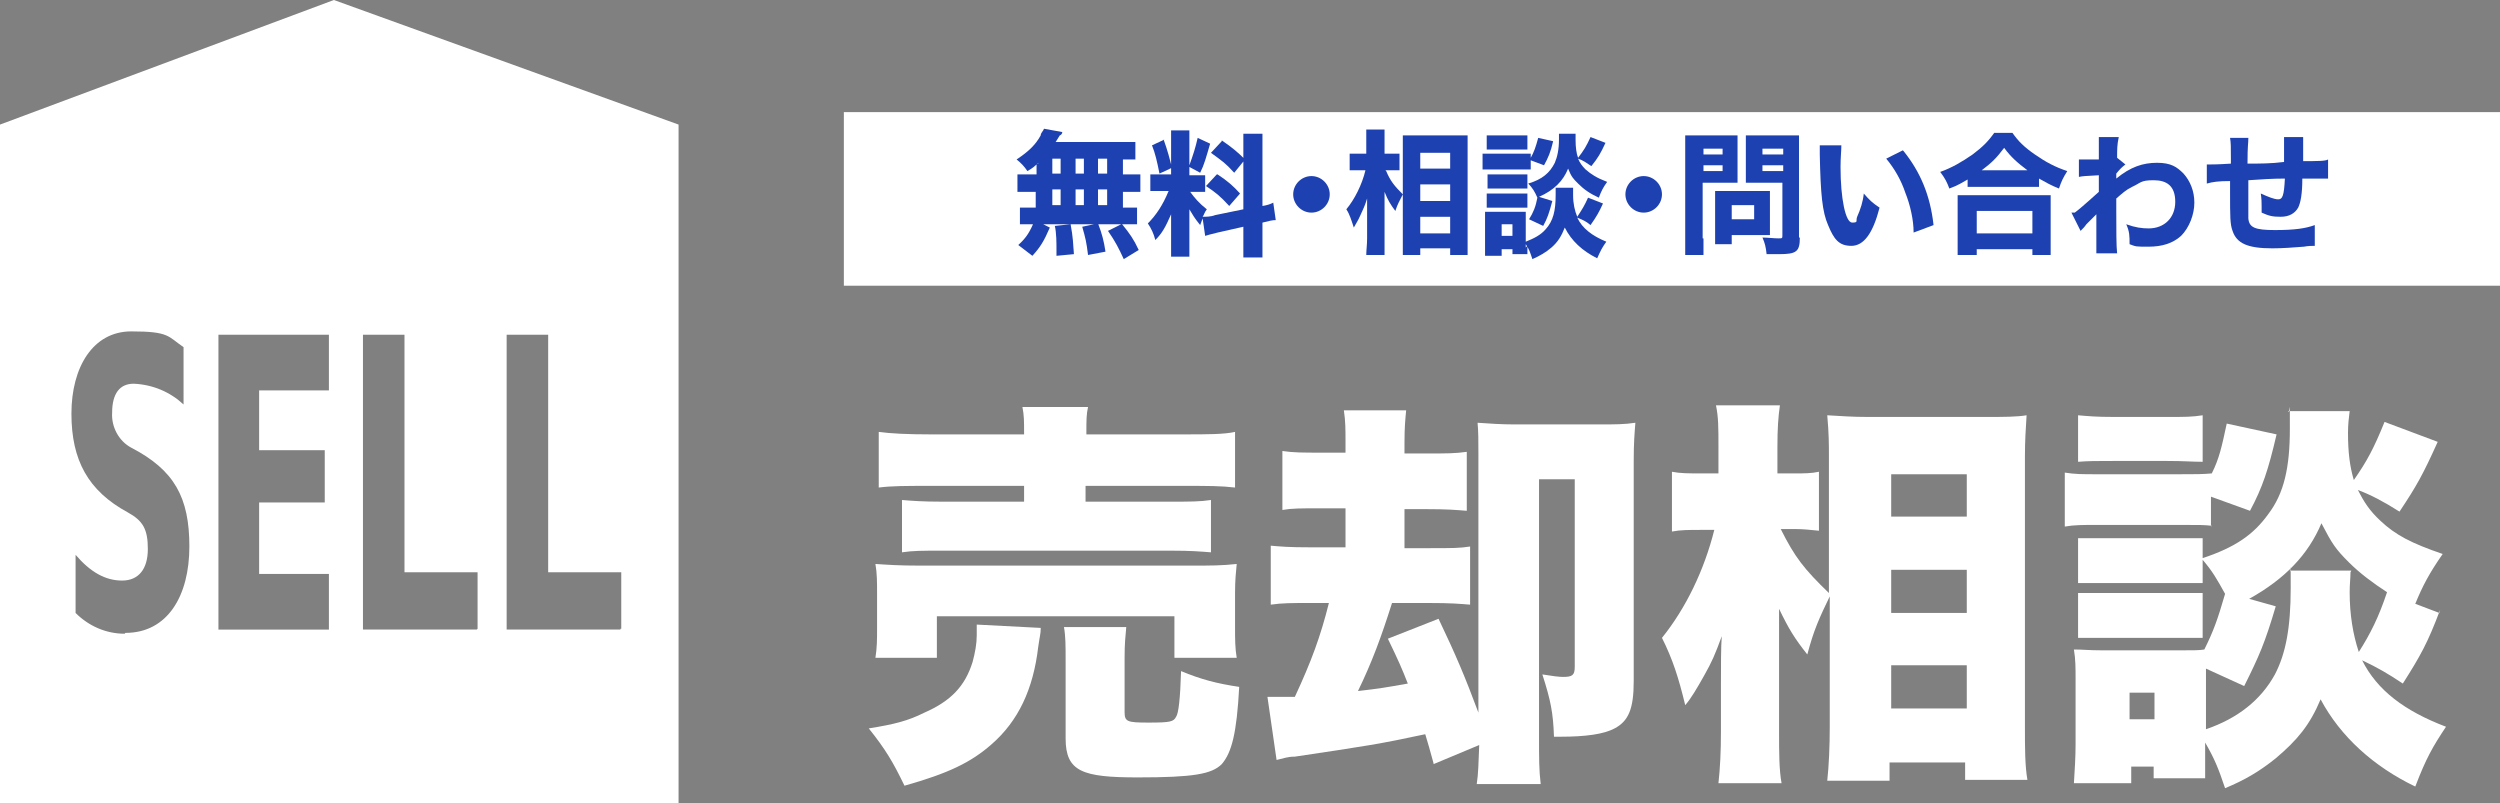 <?xml version="1.0" encoding="UTF-8"?>
<svg id="_グループ_882" data-name=" グループ 882" xmlns="http://www.w3.org/2000/svg" xmlns:xlink="http://www.w3.org/1999/xlink" version="1.1" viewBox="0 0 301 96.7">
  <rect x="0" y="0" width="301" height="96.7" fill="#808080" stroke="none"/>
  <defs>
    <style>
      .cls-1 {
        clip-path: url(#clippath);
      }

      .cls-2 {
        fill: none;
      }

      .cls-2, .cls-3, .cls-4 {
        stroke-width: 0px;
      }

      .cls-5 {
        isolation: isolate;
      }

      .cls-3 {
        fill: #1e41b2;
      }

      .cls-4 {
        fill: #fff;
      }
    </style>
    <clipPath id="clippath">
      <rect class="cls-2" y="0" width="81.7" height="96.7"/>
    </clipPath>
  </defs>
  <rect id="_長方形_427" data-name=" 長方形 427" class="cls-4" x="101.6" y="13.5" width="199.4" height="20.9"/>
  <g id="_無料_相談_問い合わせ" data-name=" 無料 相談 問い合わせ" class="cls-5">
    <g class="cls-5">
      <path class="cls-3" d="M125,19.6c-.4.4-.6.6-1.3,1-.4-.6-.8-1-1.3-1.4,1.5-1,2.3-1.8,2.9-2.9,0-.3.3-.5.4-.8l2.2.4c0,0,0,.3-.3.4-.2.3-.3.5-.5.8h9.6v2.1h-1.5v1.8h2.1v2.1h-2.1v1.9h1.7v2h-1.8c.9,1.1,1.4,1.8,2,3.1l-1.8,1.1c-.6-1.3-1-2.1-1.9-3.4l1.6-.8h-12.2v-2h1.9v-1.9h-2.2v-2.1h2.3v-1.3h.2,0ZM122.6,29.5c1-.9,1.4-1.6,2-3l1.8.9c-.7,1.6-1.1,2.3-2.1,3.4,0,0-1.7-1.3-1.7-1.3ZM126.7,20.9h1v-1.8h-1v1.8ZM126.7,24.7h1v-1.9h-1v1.9ZM127.2,30.8v-.7c0-.8,0-2.1-.2-2.9l1.9-.2c.3,1.6.3,2.3.4,3.6,0,0-2.1.2-2.1.2ZM129.5,20.9h1v-1.8h-1v1.8ZM129.5,24.7h1v-1.9h-1v1.9ZM131,30.7c-.2-1.6-.3-2-.7-3.4l1.9-.4c.5,1.3.7,2.1.9,3.4l-2.1.4h0ZM133.3,20.9v-1.8h-1.1v1.8h1.1ZM133.3,24.7v-1.9h-1.1v1.9h1.1Z"/>
      <path class="cls-3" d="M144.9,26.1c-.2.4-.2.5-.4,1-.8-1-.8-1.1-1.3-1.9v5.7h-2.2v-5.1c-.7,1.6-1.1,2.3-1.9,3.1-.2-.8-.5-1.4-.9-2,1-1,1.8-2.2,2.5-3.9h-2.2v-2h2.5v-5.3h2.2v4.2c.5-1.4.7-2,1-3.3l1.5.7c-.5,1.7-.7,2.5-1.2,3.5l-1.3-.7v1h1.9v2h-1.8c.5.7,1.1,1.4,2,2.1-.3.4-.3.6-.5.9.4,0,1,0,1.5-.2l3.4-.7v-9.1h2.3v8.7c.6-.1.9-.2,1.3-.4l.3,2.1c-.4,0-.8.1-1.6.3v4.2h-2.3v-3.7l-3.1.7c-.8.2-1.2.3-1.5.4l-.3-2.1v-.2s.1,0,.1,0ZM140.1,16.8c.5,1.4.7,2.2,1,3.4l-1.5.7c-.3-1.5-.5-2.4-.9-3.4l1.5-.7h-.1ZM146.6,21c1.2.8,1.9,1.4,2.7,2.3l-1.3,1.5c-1.1-1.2-1.6-1.6-2.8-2.4l1.3-1.4h.1ZM147.1,16.9c1.3.9,1.9,1.4,2.8,2.3l-1.3,1.6c-1.1-1.2-1.3-1.3-2.8-2.4l1.3-1.4h0Z"/>
      <path class="cls-3" d="M160.1,23.4c0,1.2-1,2.2-2.2,2.2s-2.2-1-2.2-2.2,1-2.2,2.2-2.2,2.2,1,2.2,2.2Z"/>
      <path class="cls-3" d="M166.9,20.6c.5,1.2,1,1.8,2,2.8-.5,1-.6,1.1-.9,2-.6-.8-.9-1.3-1.3-2.3v7.6h-2.2c0-.6.1-1.2.1-2v-4.8c-.3,1-.5,1.3-.8,2s-.6,1.1-.8,1.5c-.3-.9-.5-1.6-.9-2.2,1-1.2,1.9-3,2.3-4.7h-1.9v-2h2v-2.9h2.2v2.9h1.8v2h-1.7,0ZM168.9,30.8v-14.5h7.8v14.4h-2.1v-.8h-3.6v.8h-2.1,0ZM171,20.3h3.6v-1.9h-3.6v1.9ZM171,24.2h3.6v-2h-3.6v2ZM171,28.1h3.6v-2h-3.6v2Z"/>
      <path class="cls-3" d="M184.3,20.4h-5.8v-1.9h5.8v.5c.4-.7.6-1.3.9-2.4l1.8.4c-.3,1.3-.6,2-1.1,2.9l-1.6-.6v1.1h0ZM183.9,29.6v1h-1.8v-.6h-1.3v.8h-2v-5.3h4.9v3.6c1-.4,1.8-.8,2.4-1.5.9-1,1.2-2.2,1.2-4.1s0-.6,0-.9h2.1v.9c0,1,.2,1.9.5,2.6.6-.9.9-1.4,1.3-2.3l1.8.7c-.5,1.1-.8,1.6-1.5,2.6-.6-.5-.9-.6-1.6-.9.6,1.3,1.8,2.2,3.5,2.9-.5.7-.7,1.1-1.1,2-1.8-.9-3.1-2.1-3.9-3.7-.4,1-.8,1.7-1.6,2.4-.7.6-1.4,1-2.3,1.4-.3-.9-.4-1.2-.8-1.8v.4l.2-.2h0ZM179,16.3h4.9v1.7h-4.9v-1.7ZM179.1,21h4.8v1.7h-4.8v-1.7ZM179.1,23.3h4.8v1.7h-4.9v-1.7h.1,0ZM180.8,28.4h1.3v-1.4h-1.3v1.4ZM189.7,16v.9c0,.8.1,1.6.3,2.1.7-.9,1-1.4,1.5-2.5l1.8.7c-.6,1.3-.9,1.8-1.7,2.8-.6-.4-1-.7-1.6-.9.2.5.5.9.9,1.3.7.6,1.3,1,2.6,1.5-.5.7-.7,1.1-1,1.9-1.1-.5-1.8-1-2.5-1.7-.6-.6-.8-.8-1.2-1.8-.6,1.5-1.7,2.6-3.5,3.4l1.6.5c-.4,1.5-.6,2.1-1.1,3l-1.7-.8c.5-.8.8-1.5,1-2.6-.3-.7-.6-1.2-1.1-1.7,1.7-.5,2.6-1.3,3.2-2.5.3-.7.5-1.6.5-2.8s0-.4,0-.7h2.1-.1Z"/>
      <path class="cls-3" d="M200.1,23.4c0,1.2-1,2.2-2.2,2.2s-2.2-1-2.2-2.2,1-2.2,2.2-2.2,2.2,1,2.2,2.2Z"/>
      <path class="cls-3" d="M205.1,28.7v2h-2.2v-14.4h6.3v5.7h-4.2v6.7h0ZM205.1,18.6h2.3v-.7h-2.3v.7ZM205.1,20.6h2.3v-.7h-2.3v.7ZM213.1,27.1v1.2h-4.6v1.1h-2v-6.4h6.6v4.1h0ZM208.5,26.4h2.7v-1.7h-2.7v1.7ZM216.7,28.6c0,1.7-.4,2-2.5,2s-.4,0-1.5,0c-.1-.9-.2-1.3-.5-2,.6,0,1.4.1,1.9.1s.5,0,.5-.4v-6.3h-4.4v-5.7h6.4v12.3s.1,0,.1,0ZM212.2,18.6h2.5v-.7h-2.5v.7ZM212.2,20.6h2.5v-.7h-2.5v.7Z"/>
      <path class="cls-3" d="M221.7,17.5c0,.6-.1,1.5-.1,2.6,0,3.8.6,6.7,1.4,6.7s.4-.2.6-.7c.4-.9.7-1.8.8-2.8.7.8,1,1.1,1.9,1.7-.8,3.1-1.9,4.6-3.4,4.6s-2.1-.8-2.8-2.5c-.7-1.6-.9-3.7-1-8.5v-1.1h2.6ZM229.2,18.2c2,2.5,3.2,5.3,3.6,8.9l-2.4.9c0-1.5-.4-3.3-1-4.8-.5-1.5-1.3-2.9-2.3-4.1l2-1h0Z"/>
      <path class="cls-3" d="M237.1,21.5c-.9.5-1.3.8-2.4,1.2-.3-.8-.5-1.2-1.1-2,1.4-.5,2.6-1.2,3.9-2.1,1.2-.9,1.9-1.6,2.6-2.6h2.2c.7,1,1.4,1.7,2.7,2.6s2.4,1.5,3.9,2c-.5.8-.7,1.2-1,2.1-1-.4-1.5-.7-2.4-1.2v1h-8.6v-1h.2ZM235.7,30.7v-7.2h11.2v7.2h-2.2v-.7h-6.7v.7h-2.3ZM238,28.1h6.7v-2.7h-6.7v2.7ZM244.1,20.5c-1.2-.9-2-1.6-2.8-2.7-.9,1.2-1.5,1.8-2.7,2.7h5.6-.1Z"/>
      <path class="cls-3" d="M249.8,25.6c.4-.3.9-.7,2.9-2.5v-2c-1.8.1-1.9.1-2.4.2v-2.1h2.4v-1.2c0-.7,0-.4,0-.6h0v-.9h2.4c-.2.9-.2,1.5-.2,2.5l1,.8c-.4.3-.7.6-1.1,1.1h0v.6c1.7-1.4,3.2-1.9,4.9-1.9s2.4.5,3.2,1.3c.8.9,1.3,2.1,1.3,3.5s-.6,3-1.6,4c-1,.9-2.3,1.3-3.9,1.3s-1.5,0-2.3-.3c0-1,0-1.5-.4-2.4,1.1.4,1.9.5,2.7.5,1.9,0,3.2-1.3,3.2-3.2s-1-2.6-2.6-2.6-1.5.3-2.6.8c-.8.4-1.2.8-1.9,1.4v1.6c0,2.1,0,4.2.1,5h-2.5v-4.7c-.4.4-.8.8-1.2,1.2-.2.3-.4.5-.7.8l-1.1-2.2h.4,0Z"/>
      <path class="cls-3" d="M270.7,16.7c0,.6-.1.7-.1,3,1.4,0,2.9,0,4.4-.2v-3h2.3v2.9c1.7,0,2.7,0,3-.2v2.3h-3.1c0,1.8-.2,2.9-.5,3.5-.4.7-1.1,1.1-2.1,1.1s-1.4-.1-2.3-.5v-.7c0-.5,0-.9-.1-1.6.9.4,1.6.7,2.1.7s.7-.4.8-2.5c-1.5,0-3,.1-4.4.2v4.6c.1,1.1.8,1.4,3.2,1.4s3.7-.2,4.8-.6v2.5c-.3,0-.8,0-1.3.1-1.3.1-2.6.2-3.8.2-3,0-4.3-.6-4.8-2.1-.3-.8-.3-1.7-.3-4.7v-1.3c-1.4,0-2.1.1-2.8.3v-2.3h.4c.2,0,1,0,2.5-.1v-.7c0-1.3,0-1.8-.1-2.4h2.5-.3Z"/>
    </g>
  </g>
  <g id="_グループ_889" data-name=" グループ 889">
    <g id="_グループ_666" data-name=" グループ 666">
      <g class="cls-1">
        <g id="_グループ_665" data-name=" グループ 665">
          <path id="_パス_834" data-name=" パス 834" class="cls-4" d="M40.2,0L0,15v81.7h81.7V15L40.2,0ZM15,76.3c-2.2,0-4.3-.9-5.9-2.5v-7c1.8,2.1,3.6,3.1,5.6,3.1s3.1-1.4,3.1-3.8-.6-3.4-2.4-4.4c-4.8-2.6-6.8-6.3-6.8-11.9s2.6-9.9,7.2-9.9,4.4.6,6.3,1.9v6.9c-1.6-1.5-3.7-2.4-6-2.5-1.7,0-2.6,1.2-2.6,3.5-.1,1.7.8,3.4,2.3,4.2,5.2,2.7,7,6,7,11.9s-2.6,10.4-7.7,10.4M39.6,47h-8.4v7.2h7.9v6.3h-7.9v8.6h8.4v6.7h-13.3v-35.5h13.3v6.7ZM57.4,75.8h-13.7v-35.5h5v28.6h8.8v6.8h0ZM74.7,75.8h-13.7v-35.5h5v28.6h8.8v6.8h-.1Z"/>
        </g>
      </g>
    </g>
  </g>
  <g class="cls-5">
    <path class="cls-4" d="M125.3,75.7c0,.6-.1.8-.3,2.2-.6,5.1-2.4,8.9-5.6,11.7-2.5,2.2-5.2,3.5-10.5,5-1.4-2.9-2.3-4.4-4.3-6.9,3.1-.5,4.7-.9,6.7-1.9,3.2-1.4,4.9-3.2,5.8-6.1.3-1.1.5-2.2.5-3.2s0-1,0-1.3l7.7.4ZM105.4,79.2c.2-1.2.2-2.3.2-3.6v-4c0-1.5,0-2.6-.2-3.7,1.5.1,2.8.2,5.4.2h32.5c2.6,0,3.8,0,5.6-.2-.1,1.1-.2,1.9-.2,3.5v4.1c0,1.5,0,2.5.2,3.7h-7.5v-5h-28.6v5h-7.4ZM123.3,52.1c0-1.4,0-2.1-.2-3.1h7.9c-.2.9-.2,1.6-.2,3.1v.2h11.8c2.7,0,4.8,0,6.1-.3v6.7c-1.7-.2-3.2-.2-6-.2h-12v1.9h10.3c2.3,0,3.5,0,4.8-.2v6.3c-1.3-.1-2.4-.2-4.8-.2h-27.7c-2.2,0-3.4,0-4.7.2v-6.3c1.2.1,2.5.2,4.7.2h10v-1.9h-11.5c-2.7,0-4.4,0-6,.2v-6.7c1.4.2,3.5.3,6.2.3h11.3v-.2ZM135.4,85.7c0,1.2.3,1.3,2.9,1.3s3-.1,3.3-.7c.3-.4.5-2.2.6-5.5,2.4,1,4.3,1.5,7,1.9-.3,5.6-.9,7.9-2.1,9.3-1.2,1.2-3.4,1.6-10.1,1.6s-8.7-.7-8.7-4.7v-9.3c0-1.9,0-3-.2-4.1h7.5c-.1,1.1-.2,2-.2,3.7v6.4Z"/>
    <path class="cls-4" d="M172.6,91.9c-.5-1.8-.6-2.2-1-3.5-5.6,1.2-7,1.4-15.7,2.7-.9,0-1.3.2-2.2.4l-1.1-7.6c.8,0,1,0,1.3,0,.5,0,1.2,0,2,0,2-4.3,3.1-7.3,4.1-11.3h-2.1c-2.4,0-3.5,0-4.9.2v-7.1c1.2.1,2,.2,5,.2h4v-4.7h-2.8c-2.8,0-3.6,0-4.8.2v-7.1c1.3.2,2.4.2,4.9.2h2.7v-1.2c0-1.6,0-2.6-.2-3.9h7.5c-.1,1.1-.2,2-.2,3.9v1.3h2.5c2.6,0,3.6,0,5-.2v7.1c-1.3-.1-2.2-.2-5-.2h-2.5v4.7h2.8c3.1,0,3.8,0,5.1-.2v7c-1.3-.1-2.2-.2-5.1-.2h-4.3c-1.3,4.1-2.4,7.1-4.1,10.6,2.6-.3,3.2-.4,6-.9-.7-1.8-1.1-2.7-2.4-5.4l6.1-2.4c2.1,4.4,3.2,7,4.8,11.3v-31.2c0-1.6,0-2.6-.1-3.7,1.4.1,2.9.2,4.4.2h10.4c1.7,0,2.9,0,4.2-.2-.1,1.3-.2,2.4-.2,4.6v26.5c0,3.3-.6,4.8-2.3,5.7-1.3.7-3.5,1-6.5,1h-.8c-.1-2.9-.4-4.4-1.4-7.5,1.2.2,2,.3,2.5.3,1.1,0,1.4-.2,1.4-1.2v-22.6h-4.3v30.8c0,2.9,0,4.2.2,5.9h-7.7c.2-1.3.2-2.4.3-4.7l-5.5,2.3Z"/>
    <path class="cls-4" d="M220.4,71.6c-1.4,2.9-2,4.2-2.8,7.2-1.5-1.9-2.2-3-3.4-5.5,0,1.5,0,2.6,0,4.8v10c0,2.4,0,4.6.3,6.2h-7.6c.2-1.8.3-3.8.3-6.2v-5.8c0-2.1,0-4.5.1-5.7-.8,2.2-1.2,3.1-2.1,4.7-.9,1.6-1.6,2.8-2.3,3.6-.8-3.3-1.5-5.5-2.8-8.1,2.9-3.6,5.1-8.2,6.3-13h-1.5c-1.6,0-2.6,0-3.6.2v-7.2c1,.2,2,.2,3.6.2h2v-3.2c0-2.3,0-3.6-.3-5h7.7c-.2,1.4-.3,2.8-.3,5v3.2h2.1c1.1,0,2,0,2.9-.2v7.1c-1-.1-1.9-.2-2.8-.2h-1.8c1.7,3.4,2.8,4.8,5.8,7.7v-16.4c0-1.5,0-2.8-.2-5,1.7.1,3.1.2,4.8.2h14.5c1.9,0,3.5,0,4.7-.2-.1,1.6-.2,3.1-.2,4.9v32.7c0,2.4,0,4.6.3,6.3h-7.5v-2.1h-9.1v2.2h-7.5c.2-1.8.3-4.2.3-6.4v-16.2ZM227.7,62.2h9.1v-5.1h-9.1v5.1ZM227.7,73.8h9.1v-5.2h-9.1v5.2ZM227.7,85.3h9.1v-5.2h-9.1v5.2Z"/>
    <path class="cls-4" d="M266.3,63.3c-1-.1-1.4-.1-3.8-.1h-10c-1.7,0-2.8,0-3.9.2v-6.5c1.2.2,2.1.2,3.9.2h9.9c2,0,2.8,0,3.9-.1h0c.9-1.8,1.2-3.2,1.8-6l6,1.3c-1,4.3-1.7,6.4-3.2,9.2l-4.7-1.7v3.6ZM293.8,73.4c-1.5,4-2.4,5.6-4.5,8.9-1.8-1.2-3-1.9-4.9-2.8,1.8,3.6,5.1,6.1,10.1,8-1.6,2.4-2.4,3.8-3.7,7.2-5-2.4-9-6-11.4-10.5-1.3,3.1-2.8,4.9-5.4,7.1-2,1.6-3.7,2.6-6.1,3.6-.8-2.4-1.3-3.6-2.4-5.5v1.1c0,2.2,0,2.4,0,3.2h-6.2v-1.4h-2.7v2h-6.9c.1-1.6.2-3.2.2-4.7v-7.8c0-1.4,0-2.4-.2-3.6,1.1,0,1.8.1,3.4.1h9.6c1.5,0,2.1,0,2.7-.1,1.1-2.2,1.6-3.6,2.5-6.7-1-1.8-1.5-2.7-2.7-4.1v2.8c-.9,0-1.3,0-2.7,0h-9.5c-1.5,0-2,0-2.8,0v-5.4c.9,0,1.4,0,2.8,0h9.5c1.4,0,1.9,0,2.7,0v2.4c3.9-1.3,6.1-2.8,7.9-5.3,1.9-2.5,2.6-5.6,2.6-10.3s0-1.4-.2-2.1h7.4c-.1.8-.2,1.6-.2,2.6,0,2.3.2,4,.7,5.7,1.6-2.3,2.4-3.8,3.7-7l6.4,2.4c-1.8,4-2.6,5.4-4.6,8.4-1.9-1.2-3.4-2-5-2.6.7,1.4,1.4,2.5,2.7,3.7,1.8,1.7,3.7,2.7,7.5,4-1.6,2.3-2.4,3.8-3.3,6l2.9,1.1ZM250.2,50c1.2.1,2.1.2,4.3.2h6.4c2.3,0,3,0,4.3-.2v5.6c-1.3,0-2.2-.1-4.3-.1h-6.4c-2,0-3.1,0-4.3.1v-5.6ZM250.2,71.4c.8,0,1.4,0,2.8,0h9.5c1.5,0,2,0,2.7,0v5.4c-.6,0-1.4,0-2.8,0h-9.5c-1.3,0-2,0-2.7,0v-5.4ZM256.4,86.6h3v-3.2h-3v3.2ZM283,68.9c0,.7-.1,1.4-.1,2.4,0,2.7.4,5.1,1.1,7.2,1.4-2.2,2.4-4.2,3.4-7.2-1.7-1.1-3.3-2.3-4.6-3.6-1.6-1.6-2-2.2-3.3-4.7-1.6,3.8-4.4,6.7-8.7,9.1l3.2.9c-1.3,4.4-2,6-3.8,9.6l-4.6-2.1v7.3c3.8-1.3,6.6-3.5,8.3-6.6,1.3-2.5,1.9-5.6,1.9-10.4s0-1.3-.1-2.1h7.4Z"/>
  </g>
</svg>